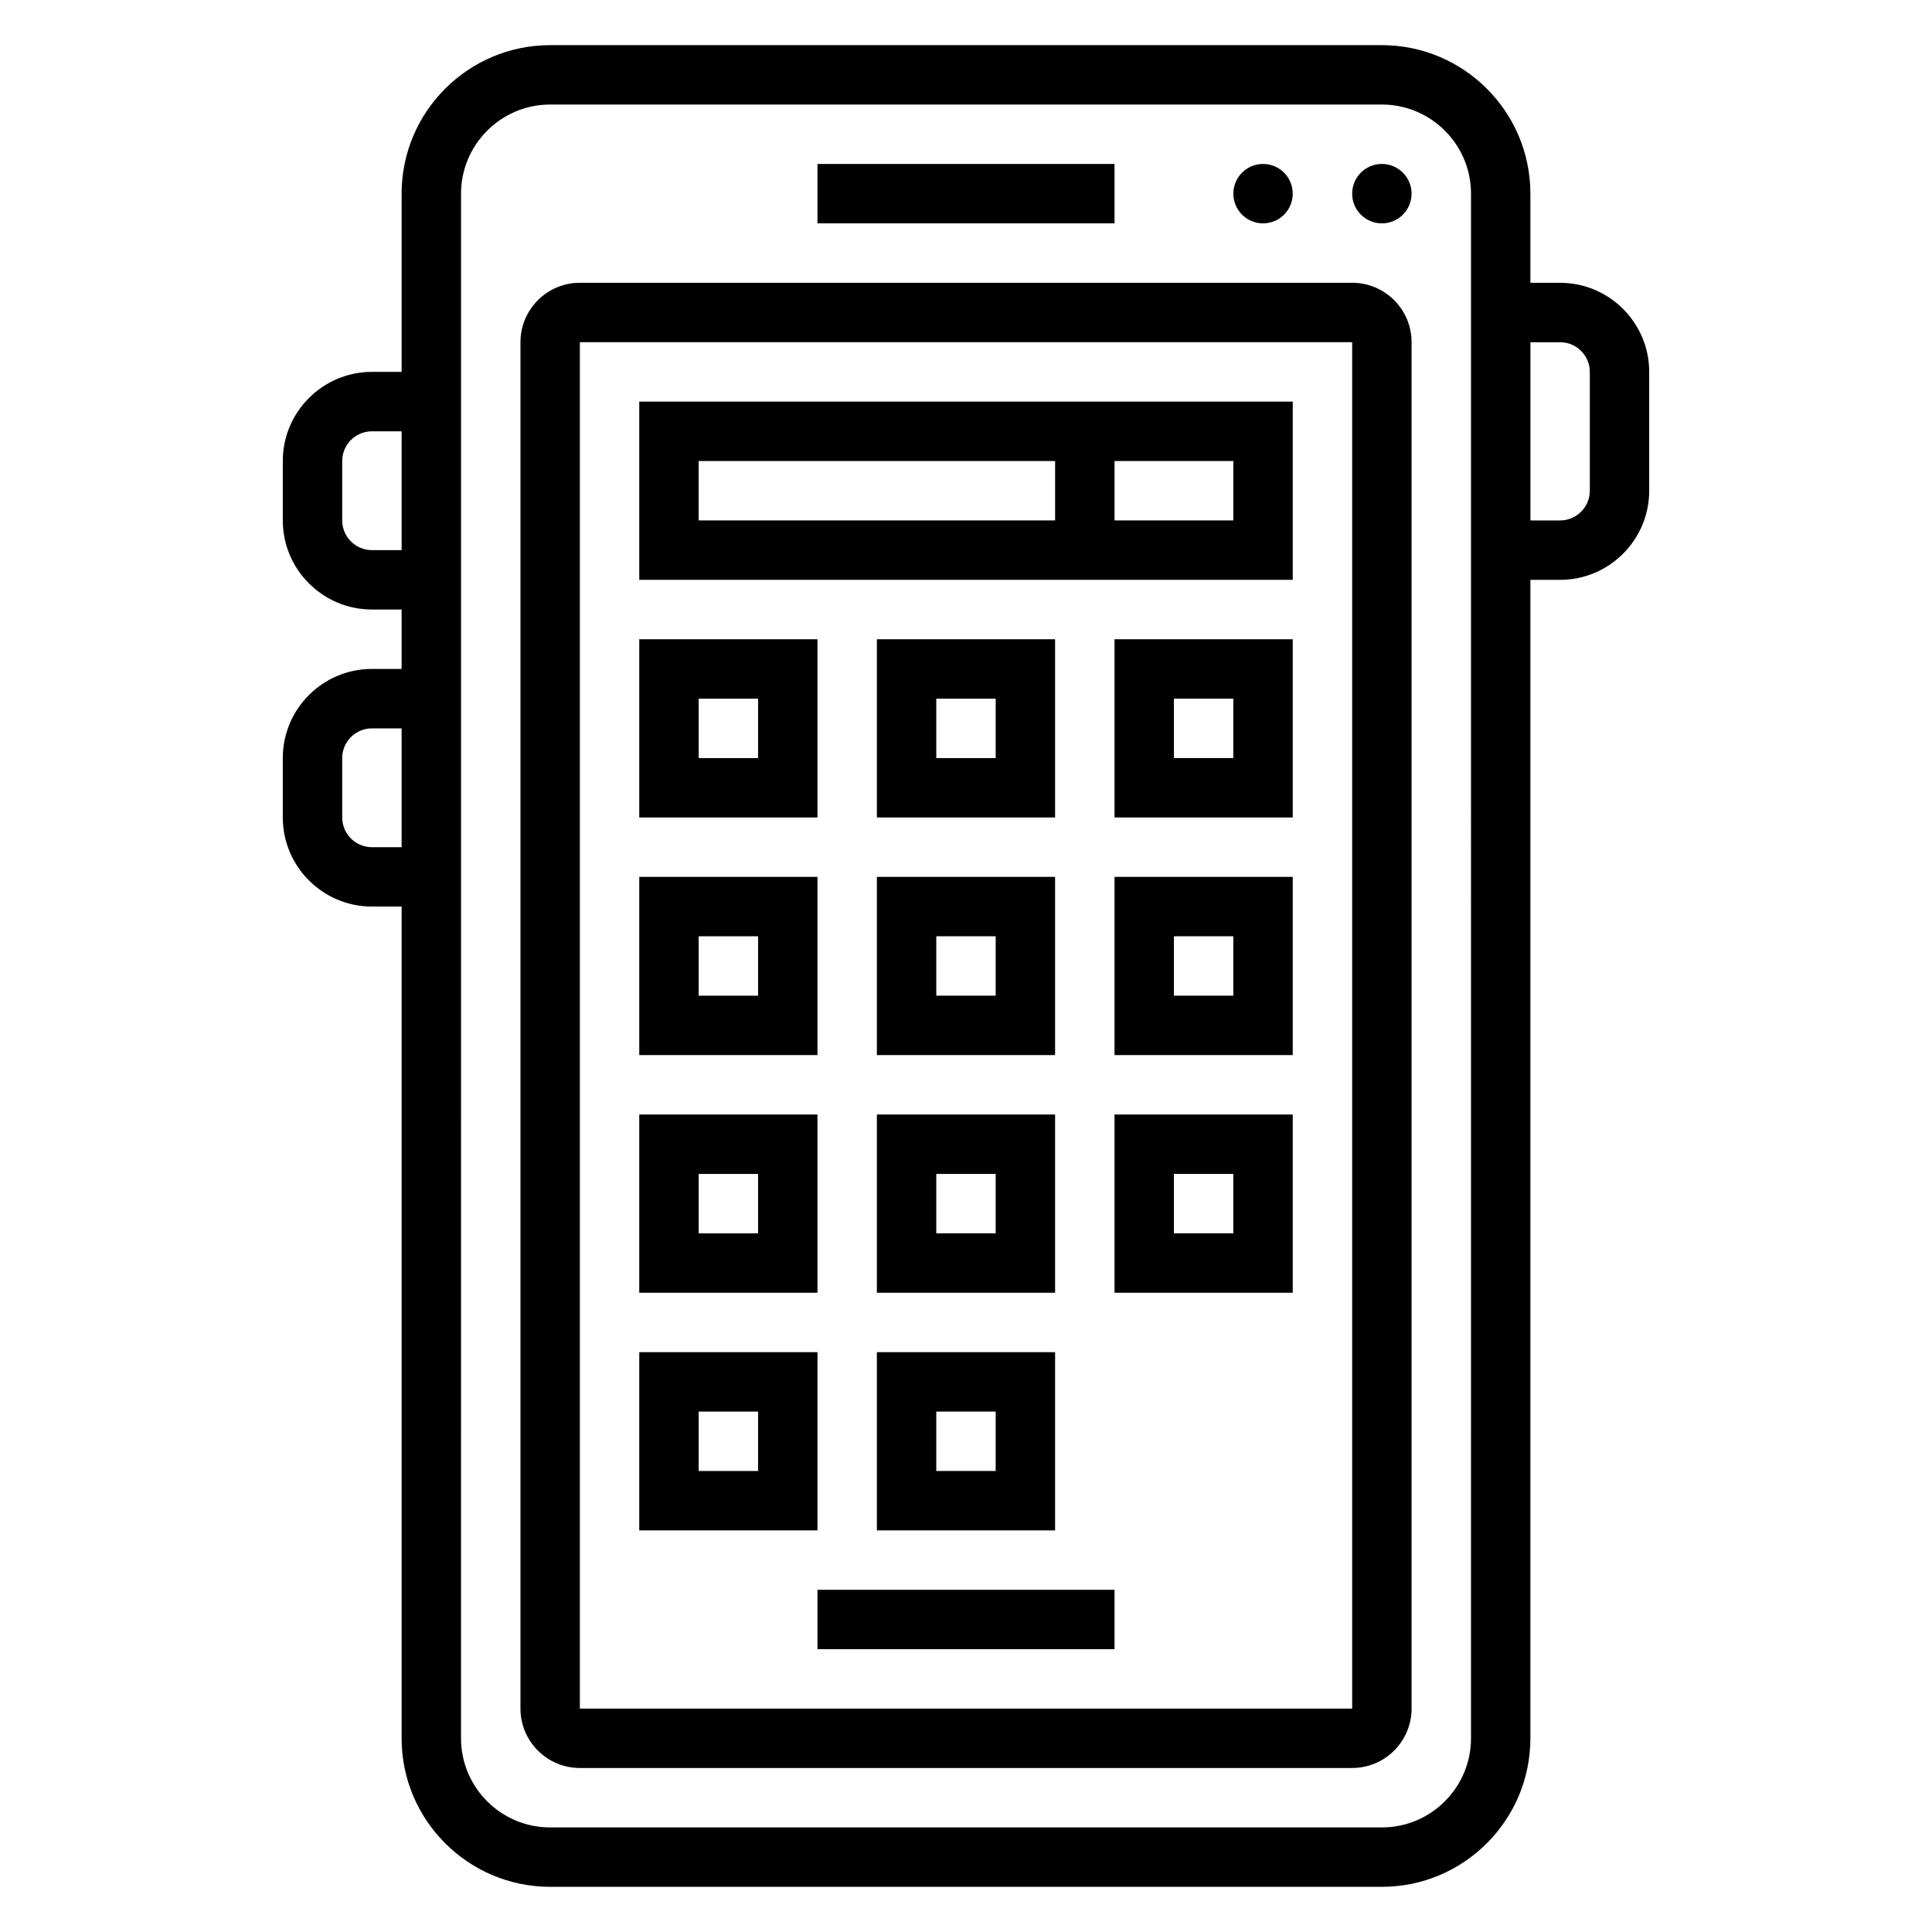 <?xml version="1.0" encoding="UTF-8"?>
<!-- Uploaded to: SVG Repo, www.svgrepo.com, Generator: SVG Repo Mixer Tools -->
<svg fill="#000000" width="800px" height="800px" version="1.1" viewBox="144 144 512 512" xmlns="http://www.w3.org/2000/svg">
 <g>
  <path d="m502.34 218.94h-204.67c-8.684 0-15.742 7.062-15.742 15.742v362.11c0 8.684 7.062 15.742 15.742 15.742h204.67c8.684 0 15.742-7.062 15.742-15.742v-362.11c0-8.684-7.059-15.746-15.742-15.746zm0 377.86h-204.67v-362.11h204.67z"/>
  <path d="m518.08 195.32c0 4.348-3.523 7.875-7.871 7.875-4.348 0-7.871-3.527-7.871-7.875 0-4.348 3.523-7.871 7.871-7.871 4.348 0 7.871 3.523 7.871 7.871"/>
  <path d="m486.59 195.32c0 4.348-3.523 7.875-7.871 7.875s-7.871-3.527-7.871-7.875c0-4.348 3.523-7.871 7.871-7.871s7.871 3.523 7.871 7.871"/>
  <path d="m360.64 187.45h78.719v15.742h-78.719z"/>
  <path d="m486.59 250.43h-173.18v47.23h173.18zm-157.44 15.746h94.465v15.742h-94.465zm141.7 15.742h-31.488v-15.742h31.488z"/>
  <path d="m360.64 313.41h-47.23v47.23h47.23zm-15.742 31.488h-15.742v-15.742h15.742z"/>
  <path d="m423.61 313.41h-47.23v47.23h47.23zm-15.742 31.488h-15.742v-15.742h15.742z"/>
  <path d="m439.36 360.64h47.23v-47.23h-47.23zm15.742-31.488h15.742v15.742h-15.742z"/>
  <path d="m360.64 376.38h-47.23v47.23h47.23zm-15.742 31.488h-15.742v-15.742h15.742z"/>
  <path d="m376.38 423.61h47.23v-47.23h-47.23zm15.742-31.488h15.742v15.742h-15.742z"/>
  <path d="m439.36 423.61h47.23v-47.23h-47.23zm15.742-31.488h15.742v15.742h-15.742z"/>
  <path d="m360.64 439.36h-47.23v47.23h47.23zm-15.742 31.488h-15.742v-15.742h15.742z"/>
  <path d="m376.38 486.59h47.23v-47.23h-47.23zm15.742-31.488h15.742v15.742h-15.742z"/>
  <path d="m376.38 549.57h47.23v-47.23h-47.23zm15.742-31.488h15.742v15.742h-15.742z"/>
  <path d="m360.64 502.34h-47.23v47.23h47.23zm-15.742 31.488h-15.742v-15.742h15.742z"/>
  <path d="m439.36 486.59h47.23v-47.23h-47.23zm15.742-31.488h15.742v15.742h-15.742z"/>
  <path d="m360.64 565.31h78.719v15.742h-78.719z"/>
  <path d="m557.44 218.94h-7.871v-23.617c0-21.703-17.656-39.359-39.359-39.359h-220.42c-21.703 0-39.359 17.656-39.359 39.359v47.23h-7.871c-13.02 0-23.617 10.598-23.617 23.617v15.742c0 13.02 10.598 23.617 23.617 23.617h7.871v15.742h-7.871c-13.02 0-23.617 10.598-23.617 23.617v15.742c0 13.02 10.598 23.617 23.617 23.617h7.871v220.42c0 21.703 17.656 39.359 39.359 39.359h220.42c21.703 0 39.359-17.656 39.359-39.359v-307h7.871c13.02 0 23.617-10.598 23.617-23.617v-31.488c0-13.02-10.594-23.617-23.617-23.617zm-314.88 70.848c-4.336 0-7.871-3.535-7.871-7.871v-15.742c0-4.336 3.535-7.871 7.871-7.871h7.871v31.488zm0 78.723c-4.336 0-7.871-3.535-7.871-7.871v-15.742c0-4.336 3.535-7.871 7.871-7.871h7.871v31.488zm291.27 236.16c0 13.02-10.598 23.617-23.617 23.617h-220.42c-13.02 0-23.617-10.598-23.617-23.617l0.004-409.35c0-13.02 10.598-23.617 23.617-23.617h220.42c13.02 0 23.617 10.598 23.617 23.617zm31.488-330.62c0 4.336-3.535 7.871-7.871 7.871h-7.871v-47.23h7.871c4.336 0 7.871 3.535 7.871 7.871z"/>
 </g>
</svg>
